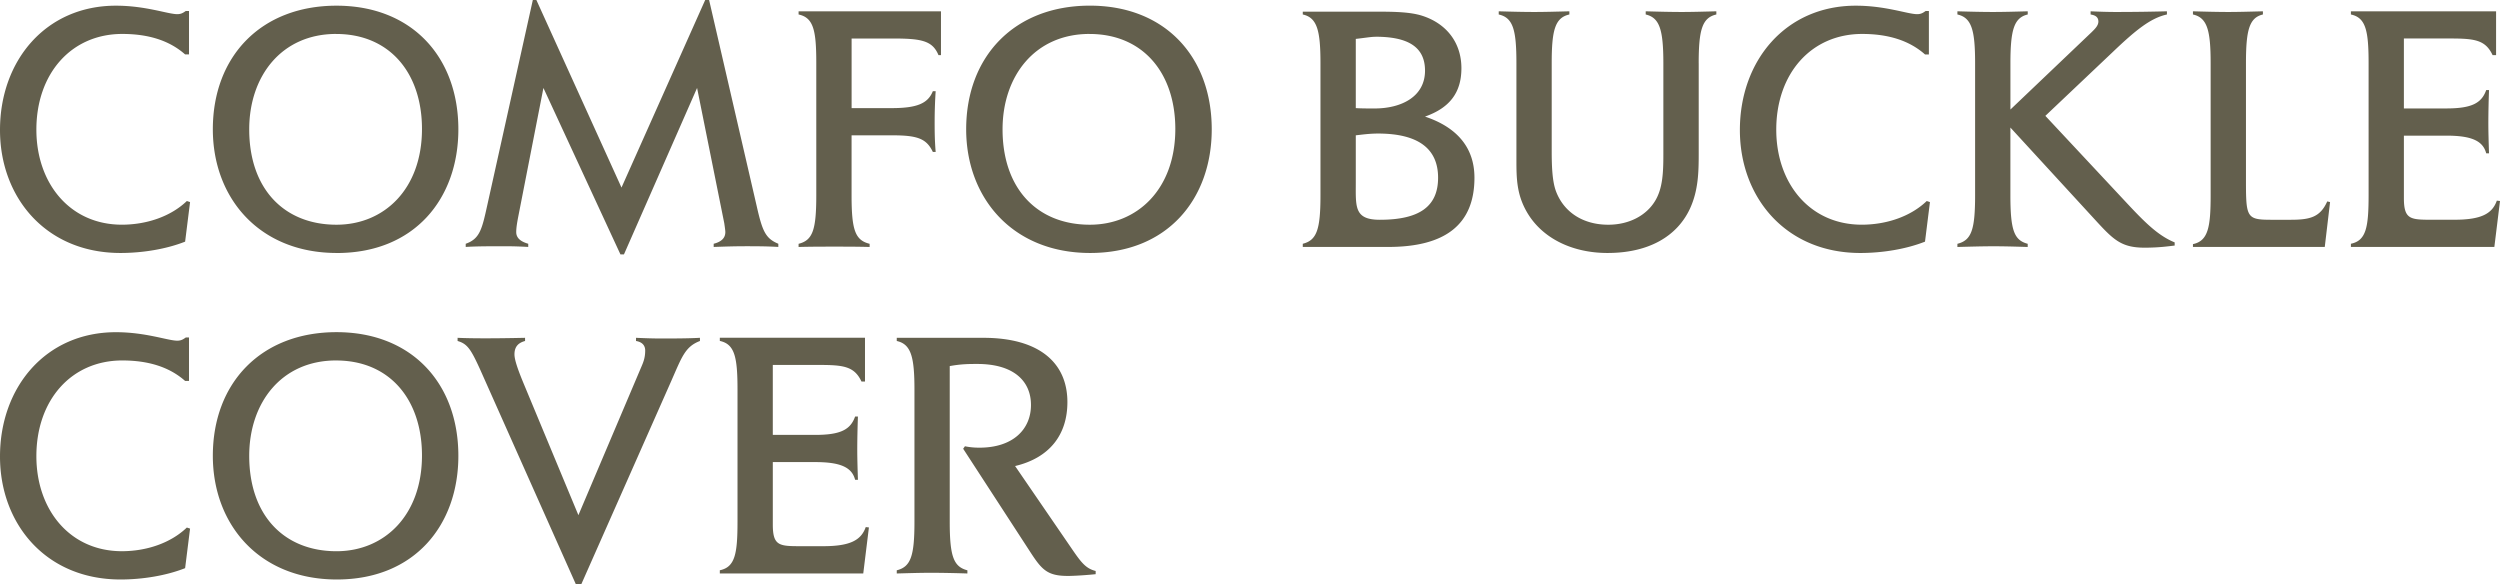 <svg data-name="レイヤー_1" xmlns="http://www.w3.org/2000/svg" viewBox="0 0 77.853 18.199"><path d="M5.765 7.525c-.583.231-1.32.353-2.014.353C1.43 7.878 0 6.15 0 4.049 0 1.882 1.43.177 3.608.177c.935 0 1.617.264 1.914.264.132 0 .198-.055.264-.099h.1v1.353h-.121c-.495-.439-1.155-.638-1.958-.638-1.585 0-2.674 1.232-2.674 2.981 0 1.672 1.045 2.959 2.662 2.959.748 0 1.508-.242 2.024-.737l.1.033-.154 1.232zm4.724.353c-2.42 0-3.861-1.717-3.861-3.851 0-2.277 1.507-3.85 3.851-3.85s3.795 1.595 3.795 3.851c0 2.156-1.363 3.851-3.784 3.851zm-.021-6.821c-1.706 0-2.707 1.32-2.707 2.971 0 1.858 1.09 2.97 2.718 2.97 1.485 0 2.662-1.111 2.662-2.981 0-1.738-1.001-2.959-2.673-2.959zm12.725 6.611c-.33 0-.659.012-.968.022v-.099c.22-.056.363-.165.363-.363 0-.055-.022-.198-.033-.275l-.847-4.214-2.277 5.183h-.11l-2.398-5.183-.792 4.049c-.022.121-.055.297-.055.44 0 .187.143.297.374.363v.099a13.234 13.234 0 00-.672-.022c-.483 0-.935 0-1.275.022v-.099c.439-.154.506-.451.671-1.199l1.419-6.393h.11l2.651 5.842 2.607-5.842h.121l1.484 6.425c.177.781.275 1.002.672 1.167v.099c-.374-.022-.737-.022-1.046-.022zm6.033-5.951c-.187-.451-.527-.518-1.43-.518H26.52v2.168h1.243c.792 0 1.134-.144 1.287-.528h.088c-.021.308-.032.649-.032.957 0 .242 0 .562.032.936h-.088c-.198-.419-.483-.518-1.265-.518h-1.266v1.87c0 1.078.11 1.397.562 1.508v.099c-.374-.011-.748-.011-1.09-.011-.352 0-.748 0-1.122.011v-.099c.44-.11.551-.43.551-1.508V1.959c0-1.023-.089-1.408-.551-1.508V.352h4.434v1.364h-.077zm4.723 6.161c-2.42 0-3.861-1.717-3.861-3.851 0-2.277 1.507-3.851 3.851-3.851s3.796 1.595 3.796 3.851c0 2.156-1.364 3.851-3.785 3.851zm-.021-6.821c-1.706 0-2.707 1.32-2.707 2.971 0 1.858 1.09 2.97 2.718 2.97 1.485 0 2.662-1.111 2.662-2.981 0-1.738-1.001-2.959-2.673-2.959zm9.305 6.633H40.57v-.099c.44-.11.551-.451.551-1.508V1.97c0-1.013-.1-1.419-.551-1.519V.363h2.289c.571 0 1.045.011 1.408.121.78.242 1.243.847 1.243 1.64 0 .78-.386 1.243-1.134 1.507 1.023.341 1.54.99 1.54 1.903 0 1.452-.901 2.156-2.684 2.156zm-.319-3.531c-.264 0-.495.033-.693.055v1.463c0 .76-.055 1.167.748 1.167 1.21 0 1.815-.396 1.815-1.31 0-.902-.616-1.375-1.87-1.375zm-.077-3.014c-.143 0-.396.044-.616.066v2.156c.176.011.396.011.583.011.848 0 1.573-.374 1.573-1.178 0-.759-.561-1.056-1.54-1.056zM52.9 1.97v2.806c0 .583-.012 1.144-.265 1.705-.407.891-1.309 1.397-2.574 1.397-1.122 0-2.058-.474-2.52-1.288-.308-.539-.318-1.034-.318-1.595V1.97c0-1.034-.1-1.419-.551-1.519V.352c.386.011.76.021 1.111.021.319 0 .693-.011 1.089-.021v.099c-.45.1-.55.495-.55 1.519v2.729c0 .517.022.957.132 1.254.242.649.837 1.045 1.629 1.045.648 0 1.188-.286 1.463-.748.231-.385.253-.869.253-1.441V1.97c0-1.057-.121-1.419-.55-1.519V.352c.396.011.781.021 1.122.021.319 0 .693-.011 1.078-.021v.099c-.44.1-.55.474-.55 1.519zm7.047 5.555c-.583.231-1.32.353-2.014.353-2.321 0-3.751-1.728-3.751-3.829 0-2.167 1.43-3.872 3.608-3.872.935 0 1.617.264 1.914.264.132 0 .198-.055.264-.099h.1v1.353h-.121c-.495-.439-1.155-.638-1.958-.638-1.585 0-2.674 1.232-2.674 2.981 0 1.672 1.045 2.959 2.662 2.959.748 0 1.508-.242 2.024-.737l.1.033-.154 1.232zm6.84.188c-.693 0-.946-.221-1.463-.781l-2.718-2.96v2.112c0 1.101.121 1.397.539 1.508v.099c-.352-.011-.726-.022-1.067-.022s-.736.012-1.122.022v-.099c.44-.11.551-.44.551-1.508V1.97c0-1.013-.1-1.419-.551-1.519V.352c.386.011.771.021 1.101.021.341 0 .715-.011 1.089-.021v.099c-.429.1-.539.484-.539 1.519v1.441l2.53-2.41c.088-.088.209-.197.209-.329 0-.144-.099-.198-.242-.221V.352c.242.011.539.021.771.021.66 0 1.21-.011 1.606-.021v.099c-.506.11-.969.484-1.684 1.166l-2.102 1.991 2.498 2.674c.594.638 1.012 1.057 1.529 1.266v.099c-.188.021-.484.066-.936.066zm5.608-.023h-4.104v-.088c.474-.1.551-.528.551-1.519V1.97c0-1.013-.1-1.419-.551-1.519V.352c.396.011.781.021 1.101.021.308 0 .693-.011 1.078-.021v.099c-.429.1-.528.495-.528 1.519v3.454c0 1.343-.021 1.42.792 1.42h.595c.604 0 .924-.077 1.144-.572l.088.021-.165 1.397zm5.282 0H73.21v-.099c.474-.1.551-.507.551-1.519V1.97c0-1.023-.089-1.419-.551-1.519V.352h4.521v1.364h-.109c-.242-.518-.627-.518-1.496-.518H74.86v2.179h1.32c.792 0 1.101-.165 1.243-.572h.088a30.48 30.48 0 00-.021 1.012c0 .309.011.649.021.958h-.088c-.099-.386-.451-.551-1.243-.551h-1.32v1.947c0 .672.209.672.892.672h.682c.836 0 1.178-.188 1.32-.595l.099.011-.176 1.431zM5.765 17.693c-.583.231-1.32.353-2.014.353C1.43 18.046 0 16.318 0 14.217c0-2.167 1.43-3.872 3.608-3.872.935 0 1.617.264 1.914.264.132 0 .198-.055.264-.099h.1v1.353h-.121c-.495-.439-1.155-.638-1.958-.638-1.585 0-2.674 1.232-2.674 2.981 0 1.672 1.045 2.959 2.662 2.959.748 0 1.508-.242 2.024-.737l.1.033-.154 1.232zm4.724.353c-2.42 0-3.861-1.717-3.861-3.851 0-2.277 1.507-3.851 3.851-3.851s3.795 1.595 3.795 3.851c0 2.156-1.363 3.851-3.784 3.851zm-.021-6.821c-1.706 0-2.707 1.32-2.707 2.971 0 1.858 1.09 2.97 2.718 2.97 1.485 0 2.662-1.111 2.662-2.981 0-1.738-1.001-2.959-2.673-2.959zm10.437.637L18.1 18.199h-.165l-2.981-6.688c-.286-.627-.396-.804-.704-.892v-.099c.439.021 1.166.021 2.101 0v.099c-.209.056-.33.176-.33.418 0 .177.121.507.275.881l1.716 4.125 1.947-4.588c.066-.153.133-.297.133-.539 0-.153-.088-.264-.286-.297v-.099c.242.011.517.021.759.021.418 0 .848 0 1.232-.021v.099c-.462.176-.562.495-.892 1.243zm5.978 5.996h-4.467v-.099c.474-.1.551-.507.551-1.519v-4.104c0-1.023-.089-1.419-.551-1.519v-.099h4.521v1.364h-.109c-.242-.518-.627-.518-1.496-.518h-1.266v2.179h1.32c.792 0 1.101-.165 1.243-.572h.088a30.48 30.48 0 00-.021 1.012c0 .309.011.649.021.958h-.088c-.099-.386-.451-.551-1.243-.551h-1.32v1.947c0 .672.209.672.892.672h.682c.836 0 1.178-.188 1.32-.595l.099.011-.176 1.431zm6.368.077c-.627 0-.804-.188-1.155-.727l-2.102-3.234.056-.077c.153.033.308.044.45.044 1.046 0 1.606-.571 1.606-1.331 0-.726-.517-1.276-1.672-1.276-.242 0-.495 0-.858.066v4.852c0 1.078.121 1.397.55 1.508v.099a38.114 38.114 0 00-1.11-.022c-.342 0-.727.012-1.09.022v-.099c.44-.11.551-.451.551-1.508v-4.114c0-1.013-.1-1.419-.551-1.519v-.099h2.695c1.761 0 2.619.792 2.619 2.002 0 1.023-.562 1.738-1.629 1.991l1.75 2.553c.308.451.45.638.759.715v.1c-.43.044-.781.055-.869.055z" fill="#635f4d"/></svg>